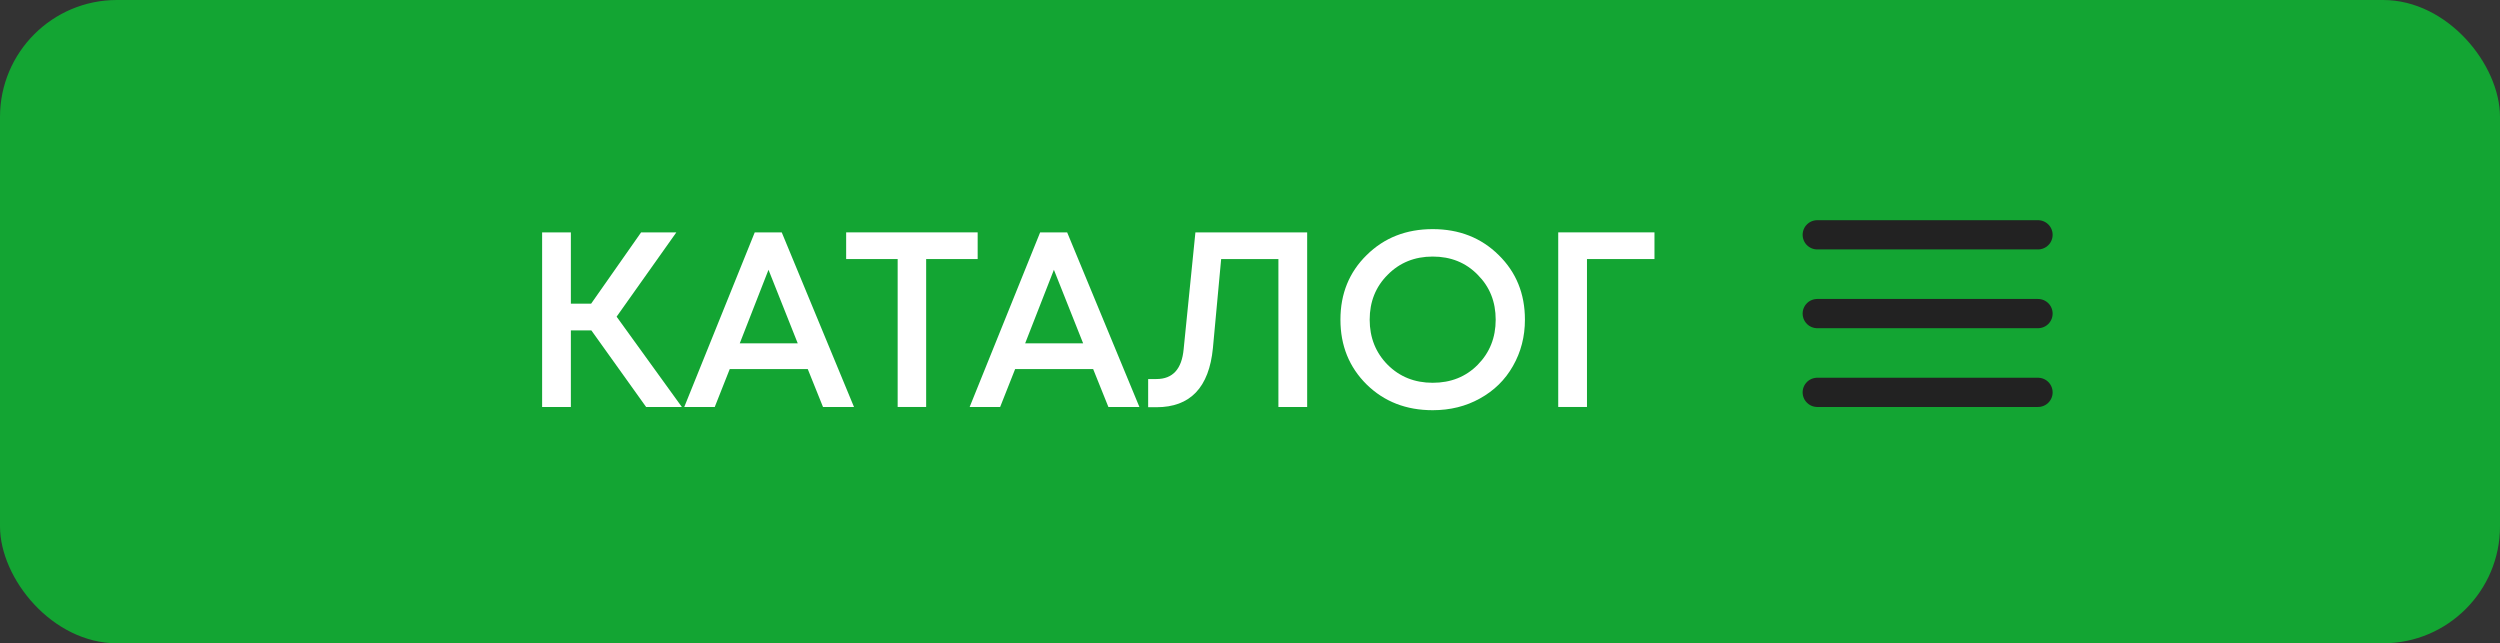 <?xml version="1.0" encoding="UTF-8"?> <svg xmlns="http://www.w3.org/2000/svg" width="171" height="44" viewBox="0 0 171 44" fill="none"><rect x="0" y="0" width="171" height="44" fill="#333333" stroke="none"/> <rect width="171" height="44" rx="8" fill="#13A533"></rect> <path d="M44.194 27.837L40.449 22.599H39.047V27.837H37.081V15.894H39.047V20.773H40.432L43.852 15.894H46.263L42.176 21.66L46.639 27.837H44.194Z" fill="white"></path> <path d="M56.293 27.837L55.25 25.243H49.915L48.889 27.837H46.803L51.625 15.894H53.471L58.413 27.837H56.293ZM52.565 18.453L50.599 23.486H54.566L52.565 18.453Z" fill="white"></path> <path d="M66.872 15.894V17.719H63.349V27.837H61.4V17.719H57.877V15.894H66.872Z" fill="white"></path> <path d="M75.814 27.837L74.771 25.243H69.436L68.41 27.837H66.324L71.146 15.894H72.993L77.935 27.837H75.814ZM72.087 18.453L70.12 23.486H74.087L72.087 18.453Z" fill="white"></path> <path d="M81.766 15.894H89.41V27.837H87.443V17.719H83.527L82.963 23.81C82.701 26.506 81.413 27.854 79.099 27.854H78.534V25.926H79.099C80.216 25.926 80.837 25.243 80.962 23.878L81.766 15.894Z" fill="white"></path> <path d="M97.996 28.058C96.183 28.058 94.678 27.473 93.481 26.301C92.284 25.118 91.686 23.64 91.686 21.865C91.686 20.091 92.284 18.618 93.481 17.446C94.678 16.263 96.183 15.672 97.996 15.672C99.808 15.672 101.313 16.263 102.51 17.446C103.707 18.618 104.305 20.091 104.305 21.865C104.305 23.025 104.032 24.083 103.485 25.038C102.949 25.983 102.196 26.722 101.227 27.256C100.27 27.791 99.193 28.058 97.996 28.058ZM94.918 24.953C95.738 25.772 96.764 26.182 97.996 26.182C99.238 26.182 100.264 25.772 101.074 24.953C101.894 24.123 102.305 23.093 102.305 21.865C102.305 20.637 101.894 19.613 101.074 18.794C100.264 17.964 99.238 17.549 97.996 17.549C96.764 17.549 95.738 17.964 94.918 18.794C94.097 19.613 93.686 20.637 93.686 21.865C93.686 23.093 94.097 24.123 94.918 24.953Z" fill="white"></path> <path d="M113.166 15.894V17.719H108.549V27.837H106.583V15.894H113.166Z" fill="white"></path> <line x1="124.3" y1="16.061" x2="139.4" y2="16.061" stroke="#222222" stroke-width="2" stroke-linecap="round"></line> <line x1="124.3" y1="21.449" x2="139.4" y2="21.449" stroke="#222222" stroke-width="2" stroke-linecap="round"></line> <line x1="124.3" y1="26.837" x2="139.4" y2="26.837" stroke="#222222" stroke-width="2" stroke-linecap="round"></line> </svg> 
